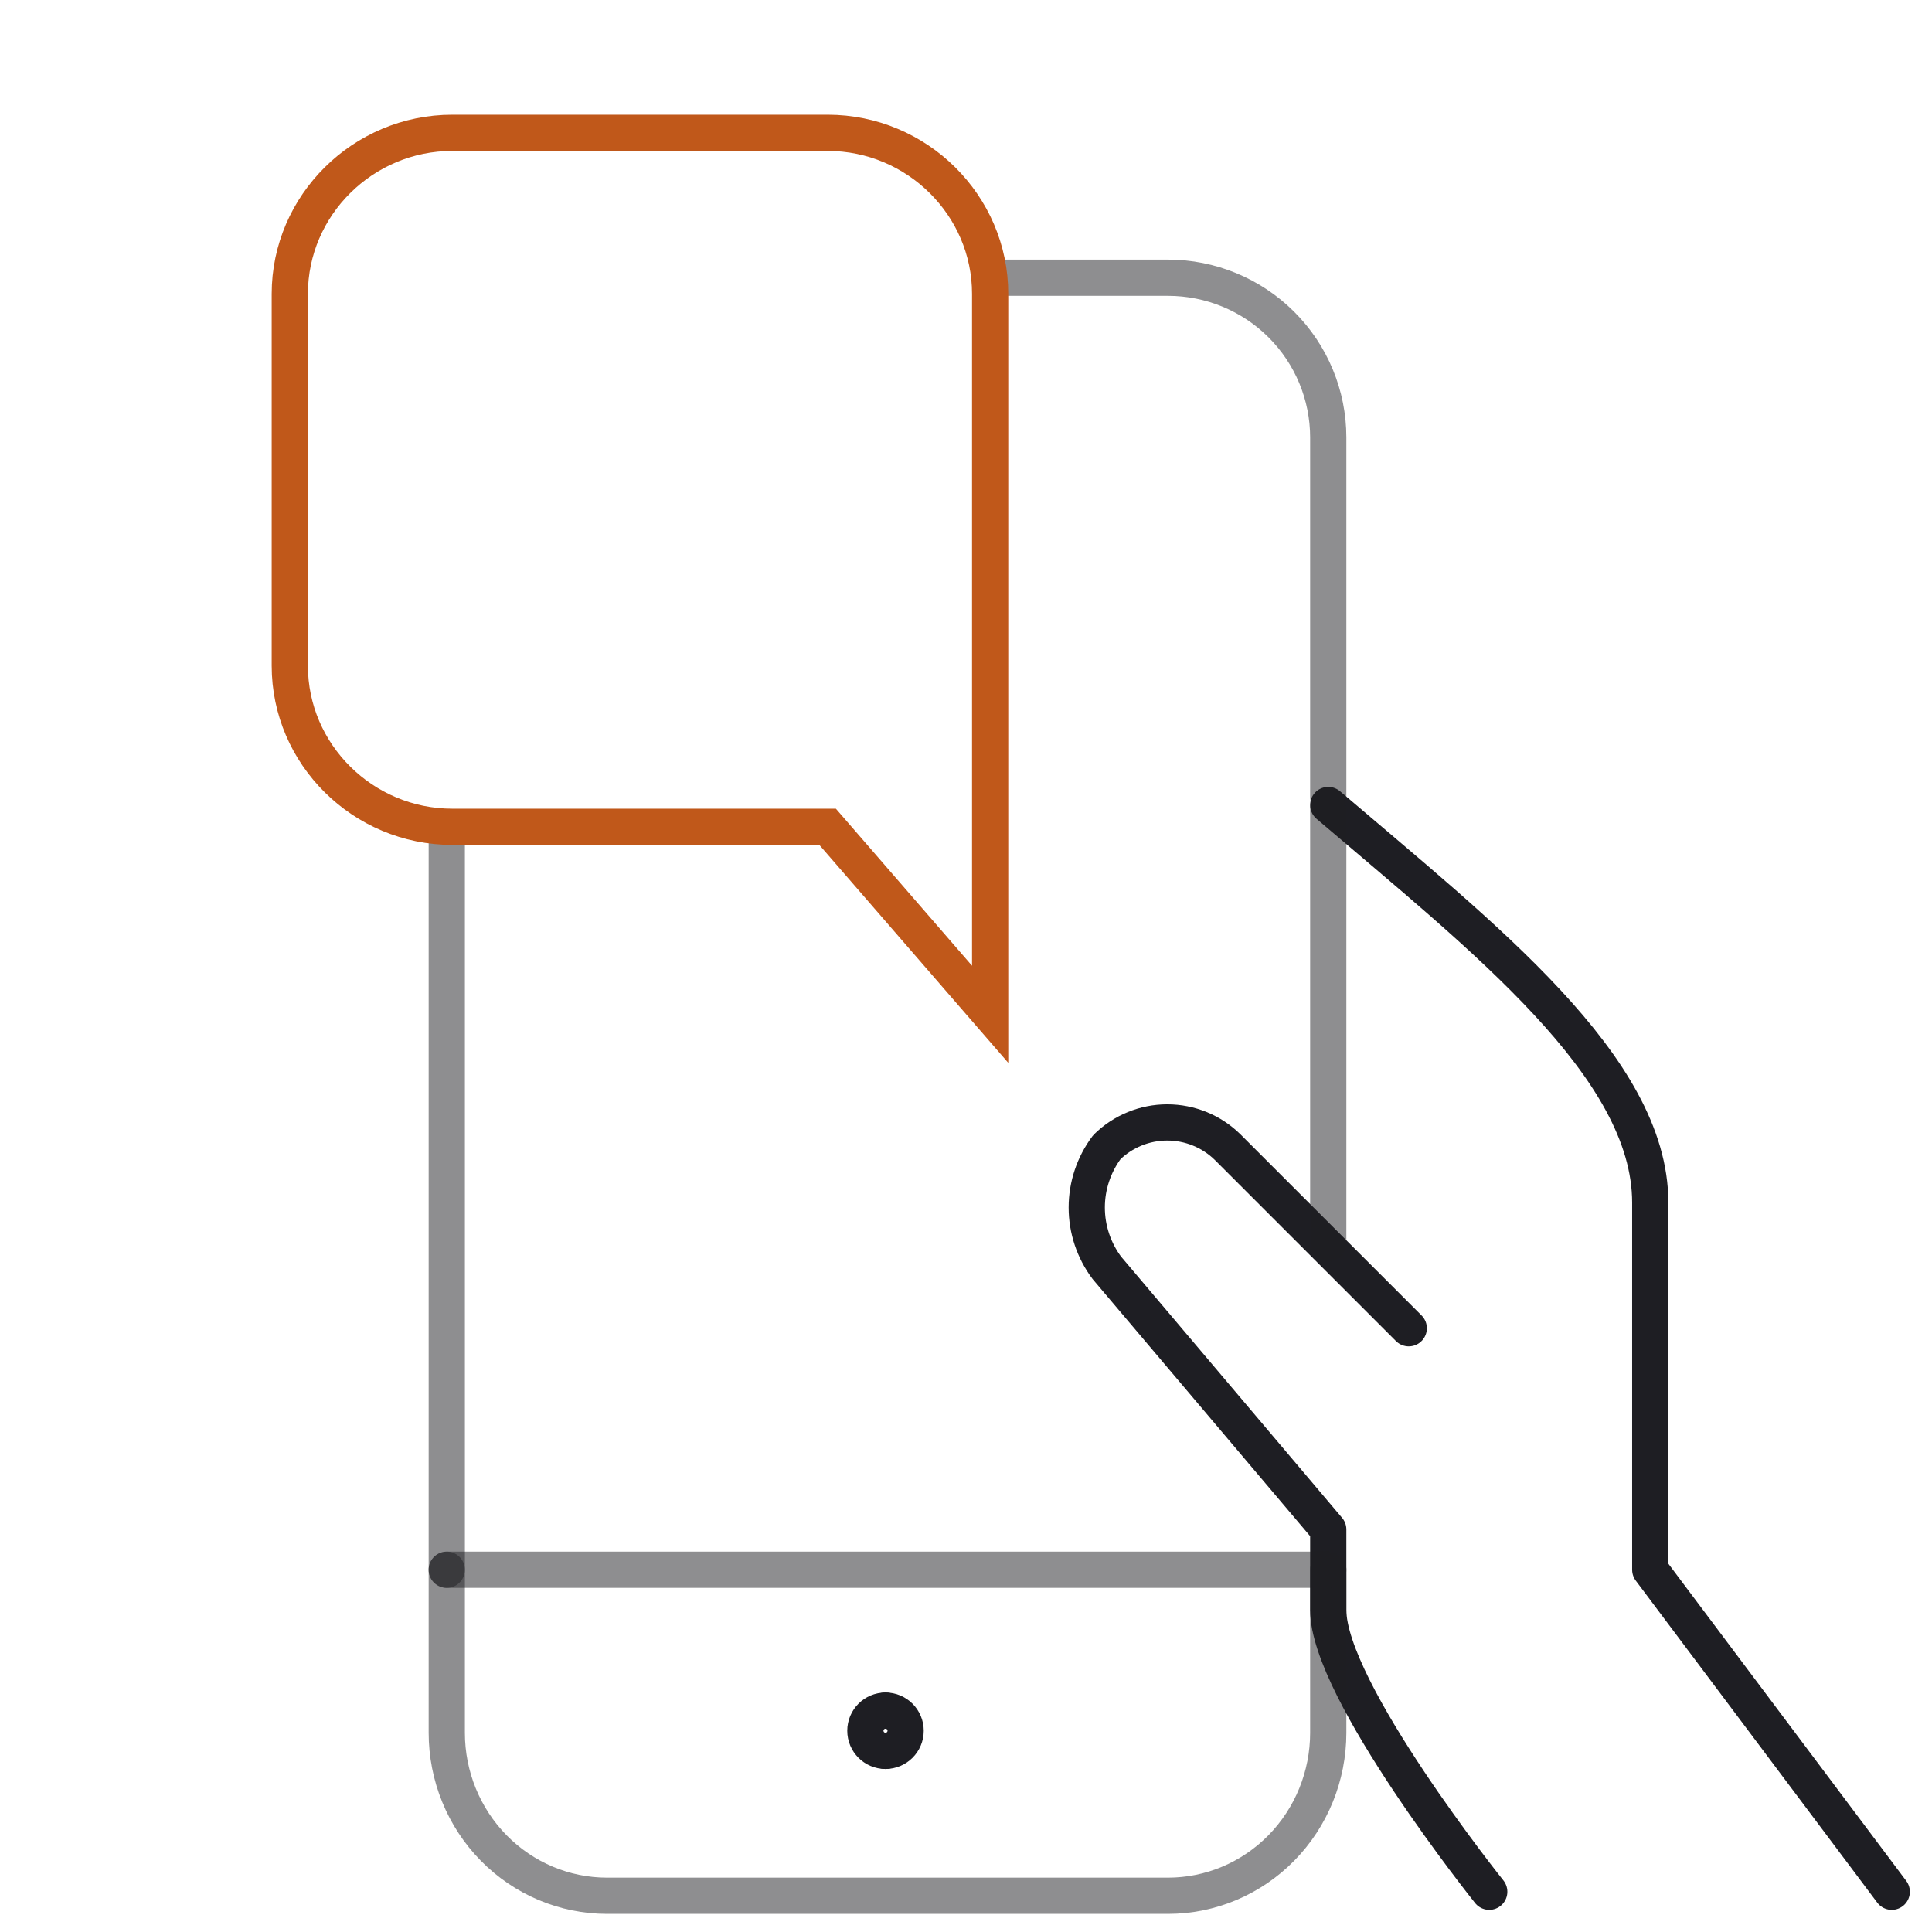 <svg width="160" height="160" viewBox="0 0 160 160" fill="none" xmlns="http://www.w3.org/2000/svg">
<path d="M156.667 156.667L136.667 130V99.6C136.667 88.333 122.8 77.6 110 66.667" stroke="#1E1E23" stroke-width="3" stroke-linecap="round" stroke-linejoin="round"/>
<path d="M116.667 110L101.667 95C100.333 93.689 98.537 92.955 96.667 92.955C94.796 92.955 93.001 93.689 91.667 95C90.585 96.443 90 98.197 90 100C90 101.803 90.585 103.557 91.667 105L110 126.667V133.333C110 140 123.333 156.667 123.333 156.667" stroke="#1E1E23" stroke-width="3" stroke-linecap="round" stroke-linejoin="round"/>
<path opacity="0.5" d="M110 67V103" stroke="#1E1E23" stroke-width="3" stroke-linecap="round" stroke-linejoin="round"/>
<path opacity="0.5" d="M110 130V143.5C110 147.08 108.602 150.514 106.112 153.046C103.623 155.578 100.247 157 96.727 157H50.273C46.753 157 43.377 155.578 40.888 153.046C38.398 150.514 37 147.08 37 143.5V130" stroke="#1E1E23" stroke-width="3" stroke-linecap="round" stroke-linejoin="round"/>
<path opacity="0.5" d="M110 130L37 130" stroke="#1E1E23" stroke-width="3" stroke-linecap="round" stroke-linejoin="round"/>
<path opacity="0.5" d="M37 69L37 130" stroke="#1E1E23" stroke-width="3" stroke-linecap="round" stroke-linejoin="round"/>
<path d="M73.333 145C72.413 145 71.667 144.254 71.667 143.333C71.667 142.413 72.413 141.667 73.333 141.667" stroke="#1E1E23" stroke-width="3" stroke-linecap="round" stroke-linejoin="round"/>
<path d="M73.334 145C74.254 145 75 144.254 75 143.333C75 142.413 74.254 141.667 73.334 141.667" stroke="#1E1E23" stroke-width="3" stroke-linecap="round" stroke-linejoin="round"/>
<path opacity="0.5" d="M82 23L96.727 23C100.247 23 103.623 24.394 106.112 26.875C108.602 29.357 110 32.722 110 36.231L110 66" stroke="#1E1E23" stroke-width="3" stroke-linecap="round" stroke-linejoin="round"/>
<path d="M37.46 68.473H68.54L82 84V24.337C82 17.002 75.943 11 68.54 11H37.46C30.057 11 24 17.002 24 24.337V55.136C24 62.471 30.057 68.473 37.46 68.473Z" stroke="#C0581A" stroke-width="3" stroke-miterlimit="10"/>
</svg>
